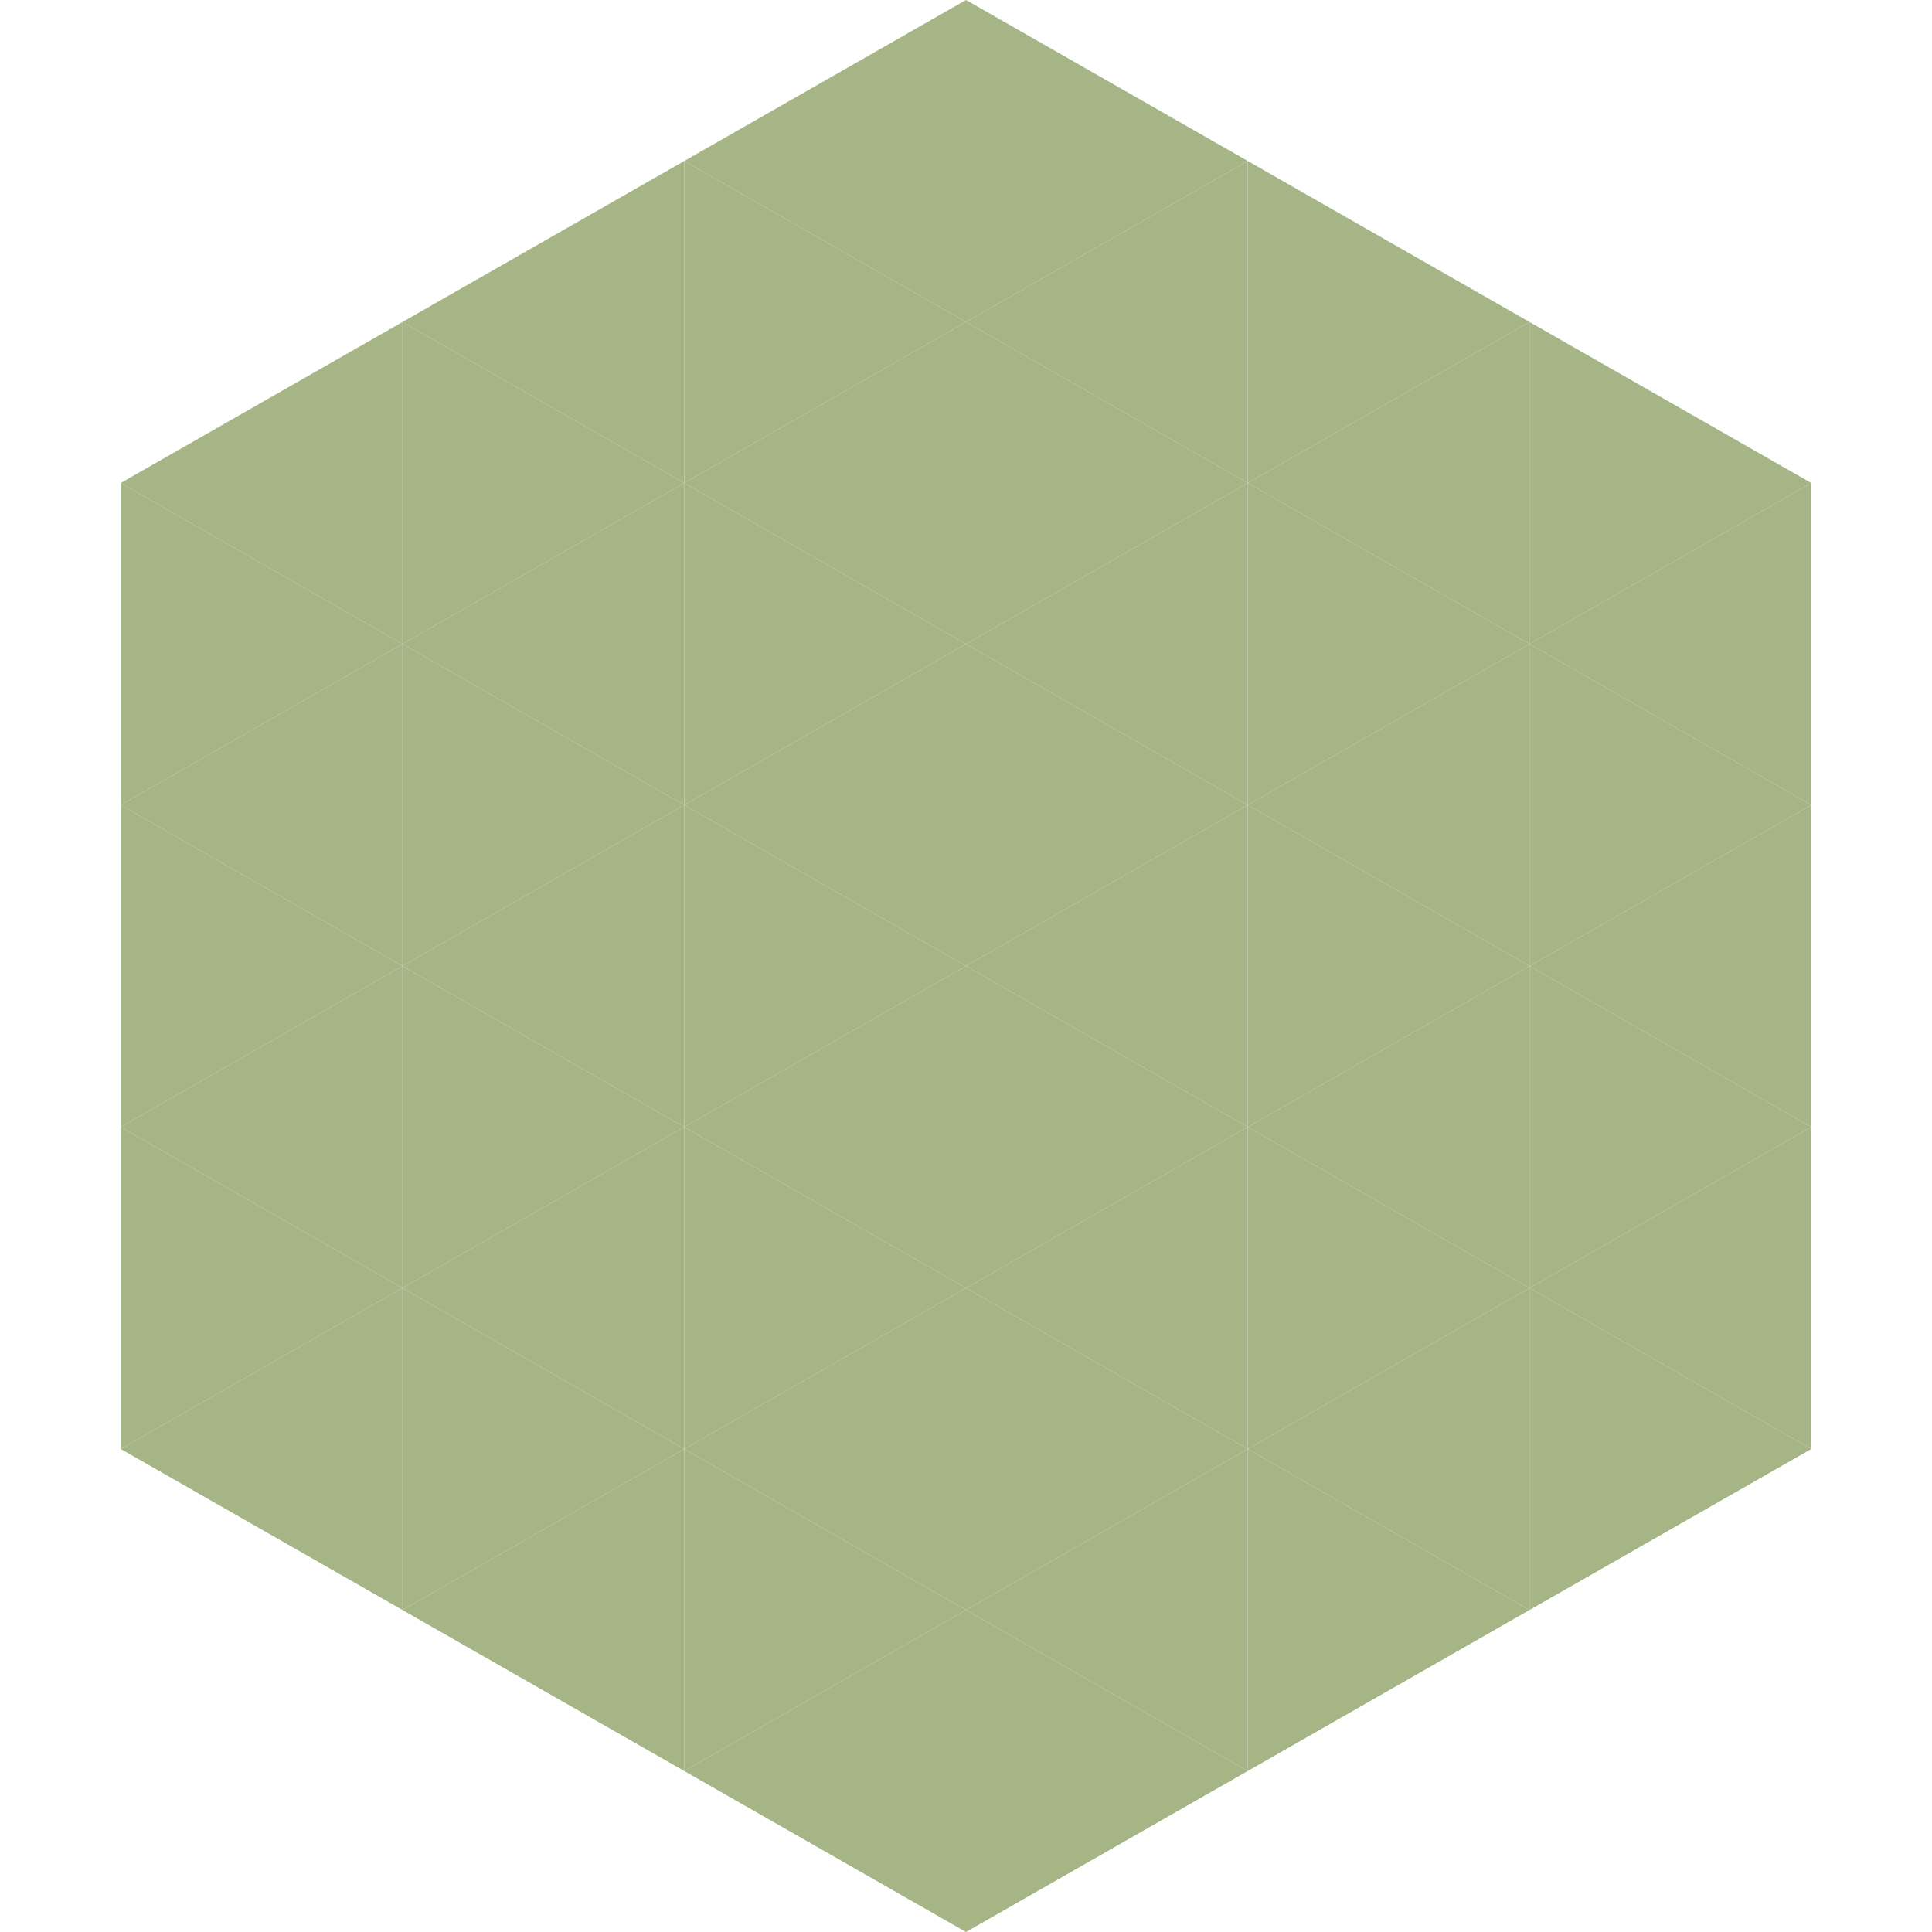 <?xml version="1.0"?>
<!-- Generated by SVGo -->
<svg width="240" height="240"
     xmlns="http://www.w3.org/2000/svg"
     xmlns:xlink="http://www.w3.org/1999/xlink">
<polygon points="50,40 15,60 50,80" style="fill:rgb(165,181,134)" />
<polygon points="190,40 225,60 190,80" style="fill:rgb(165,181,134)" />
<polygon points="15,60 50,80 15,100" style="fill:rgb(165,181,134)" />
<polygon points="225,60 190,80 225,100" style="fill:rgb(165,181,134)" />
<polygon points="50,80 15,100 50,120" style="fill:rgb(165,181,134)" />
<polygon points="190,80 225,100 190,120" style="fill:rgb(165,181,134)" />
<polygon points="15,100 50,120 15,140" style="fill:rgb(165,181,134)" />
<polygon points="225,100 190,120 225,140" style="fill:rgb(165,181,134)" />
<polygon points="50,120 15,140 50,160" style="fill:rgb(165,181,134)" />
<polygon points="190,120 225,140 190,160" style="fill:rgb(165,181,134)" />
<polygon points="15,140 50,160 15,180" style="fill:rgb(165,181,134)" />
<polygon points="225,140 190,160 225,180" style="fill:rgb(165,181,134)" />
<polygon points="50,160 15,180 50,200" style="fill:rgb(165,181,134)" />
<polygon points="190,160 225,180 190,200" style="fill:rgb(165,181,134)" />
<polygon points="15,180 50,200 15,220" style="fill:rgb(255,255,255); fill-opacity:0" />
<polygon points="225,180 190,200 225,220" style="fill:rgb(255,255,255); fill-opacity:0" />
<polygon points="50,0 85,20 50,40" style="fill:rgb(255,255,255); fill-opacity:0" />
<polygon points="190,0 155,20 190,40" style="fill:rgb(255,255,255); fill-opacity:0" />
<polygon points="85,20 50,40 85,60" style="fill:rgb(165,181,134)" />
<polygon points="155,20 190,40 155,60" style="fill:rgb(165,181,134)" />
<polygon points="50,40 85,60 50,80" style="fill:rgb(165,181,134)" />
<polygon points="190,40 155,60 190,80" style="fill:rgb(165,181,134)" />
<polygon points="85,60 50,80 85,100" style="fill:rgb(165,181,134)" />
<polygon points="155,60 190,80 155,100" style="fill:rgb(165,181,134)" />
<polygon points="50,80 85,100 50,120" style="fill:rgb(165,181,134)" />
<polygon points="190,80 155,100 190,120" style="fill:rgb(165,181,134)" />
<polygon points="85,100 50,120 85,140" style="fill:rgb(165,181,134)" />
<polygon points="155,100 190,120 155,140" style="fill:rgb(165,181,134)" />
<polygon points="50,120 85,140 50,160" style="fill:rgb(165,181,134)" />
<polygon points="190,120 155,140 190,160" style="fill:rgb(165,181,134)" />
<polygon points="85,140 50,160 85,180" style="fill:rgb(165,181,134)" />
<polygon points="155,140 190,160 155,180" style="fill:rgb(165,181,134)" />
<polygon points="50,160 85,180 50,200" style="fill:rgb(165,181,134)" />
<polygon points="190,160 155,180 190,200" style="fill:rgb(165,181,134)" />
<polygon points="85,180 50,200 85,220" style="fill:rgb(165,181,134)" />
<polygon points="155,180 190,200 155,220" style="fill:rgb(165,181,134)" />
<polygon points="120,0 85,20 120,40" style="fill:rgb(165,181,134)" />
<polygon points="120,0 155,20 120,40" style="fill:rgb(165,181,134)" />
<polygon points="85,20 120,40 85,60" style="fill:rgb(165,181,134)" />
<polygon points="155,20 120,40 155,60" style="fill:rgb(165,181,134)" />
<polygon points="120,40 85,60 120,80" style="fill:rgb(165,181,134)" />
<polygon points="120,40 155,60 120,80" style="fill:rgb(165,181,134)" />
<polygon points="85,60 120,80 85,100" style="fill:rgb(165,181,134)" />
<polygon points="155,60 120,80 155,100" style="fill:rgb(165,181,134)" />
<polygon points="120,80 85,100 120,120" style="fill:rgb(165,181,134)" />
<polygon points="120,80 155,100 120,120" style="fill:rgb(165,181,134)" />
<polygon points="85,100 120,120 85,140" style="fill:rgb(165,181,134)" />
<polygon points="155,100 120,120 155,140" style="fill:rgb(165,181,134)" />
<polygon points="120,120 85,140 120,160" style="fill:rgb(165,181,134)" />
<polygon points="120,120 155,140 120,160" style="fill:rgb(165,181,134)" />
<polygon points="85,140 120,160 85,180" style="fill:rgb(165,181,134)" />
<polygon points="155,140 120,160 155,180" style="fill:rgb(165,181,134)" />
<polygon points="120,160 85,180 120,200" style="fill:rgb(165,181,134)" />
<polygon points="120,160 155,180 120,200" style="fill:rgb(165,181,134)" />
<polygon points="85,180 120,200 85,220" style="fill:rgb(165,181,134)" />
<polygon points="155,180 120,200 155,220" style="fill:rgb(165,181,134)" />
<polygon points="120,200 85,220 120,240" style="fill:rgb(165,181,134)" />
<polygon points="120,200 155,220 120,240" style="fill:rgb(165,181,134)" />
<polygon points="85,220 120,240 85,260" style="fill:rgb(255,255,255); fill-opacity:0" />
<polygon points="155,220 120,240 155,260" style="fill:rgb(255,255,255); fill-opacity:0" />
</svg>
